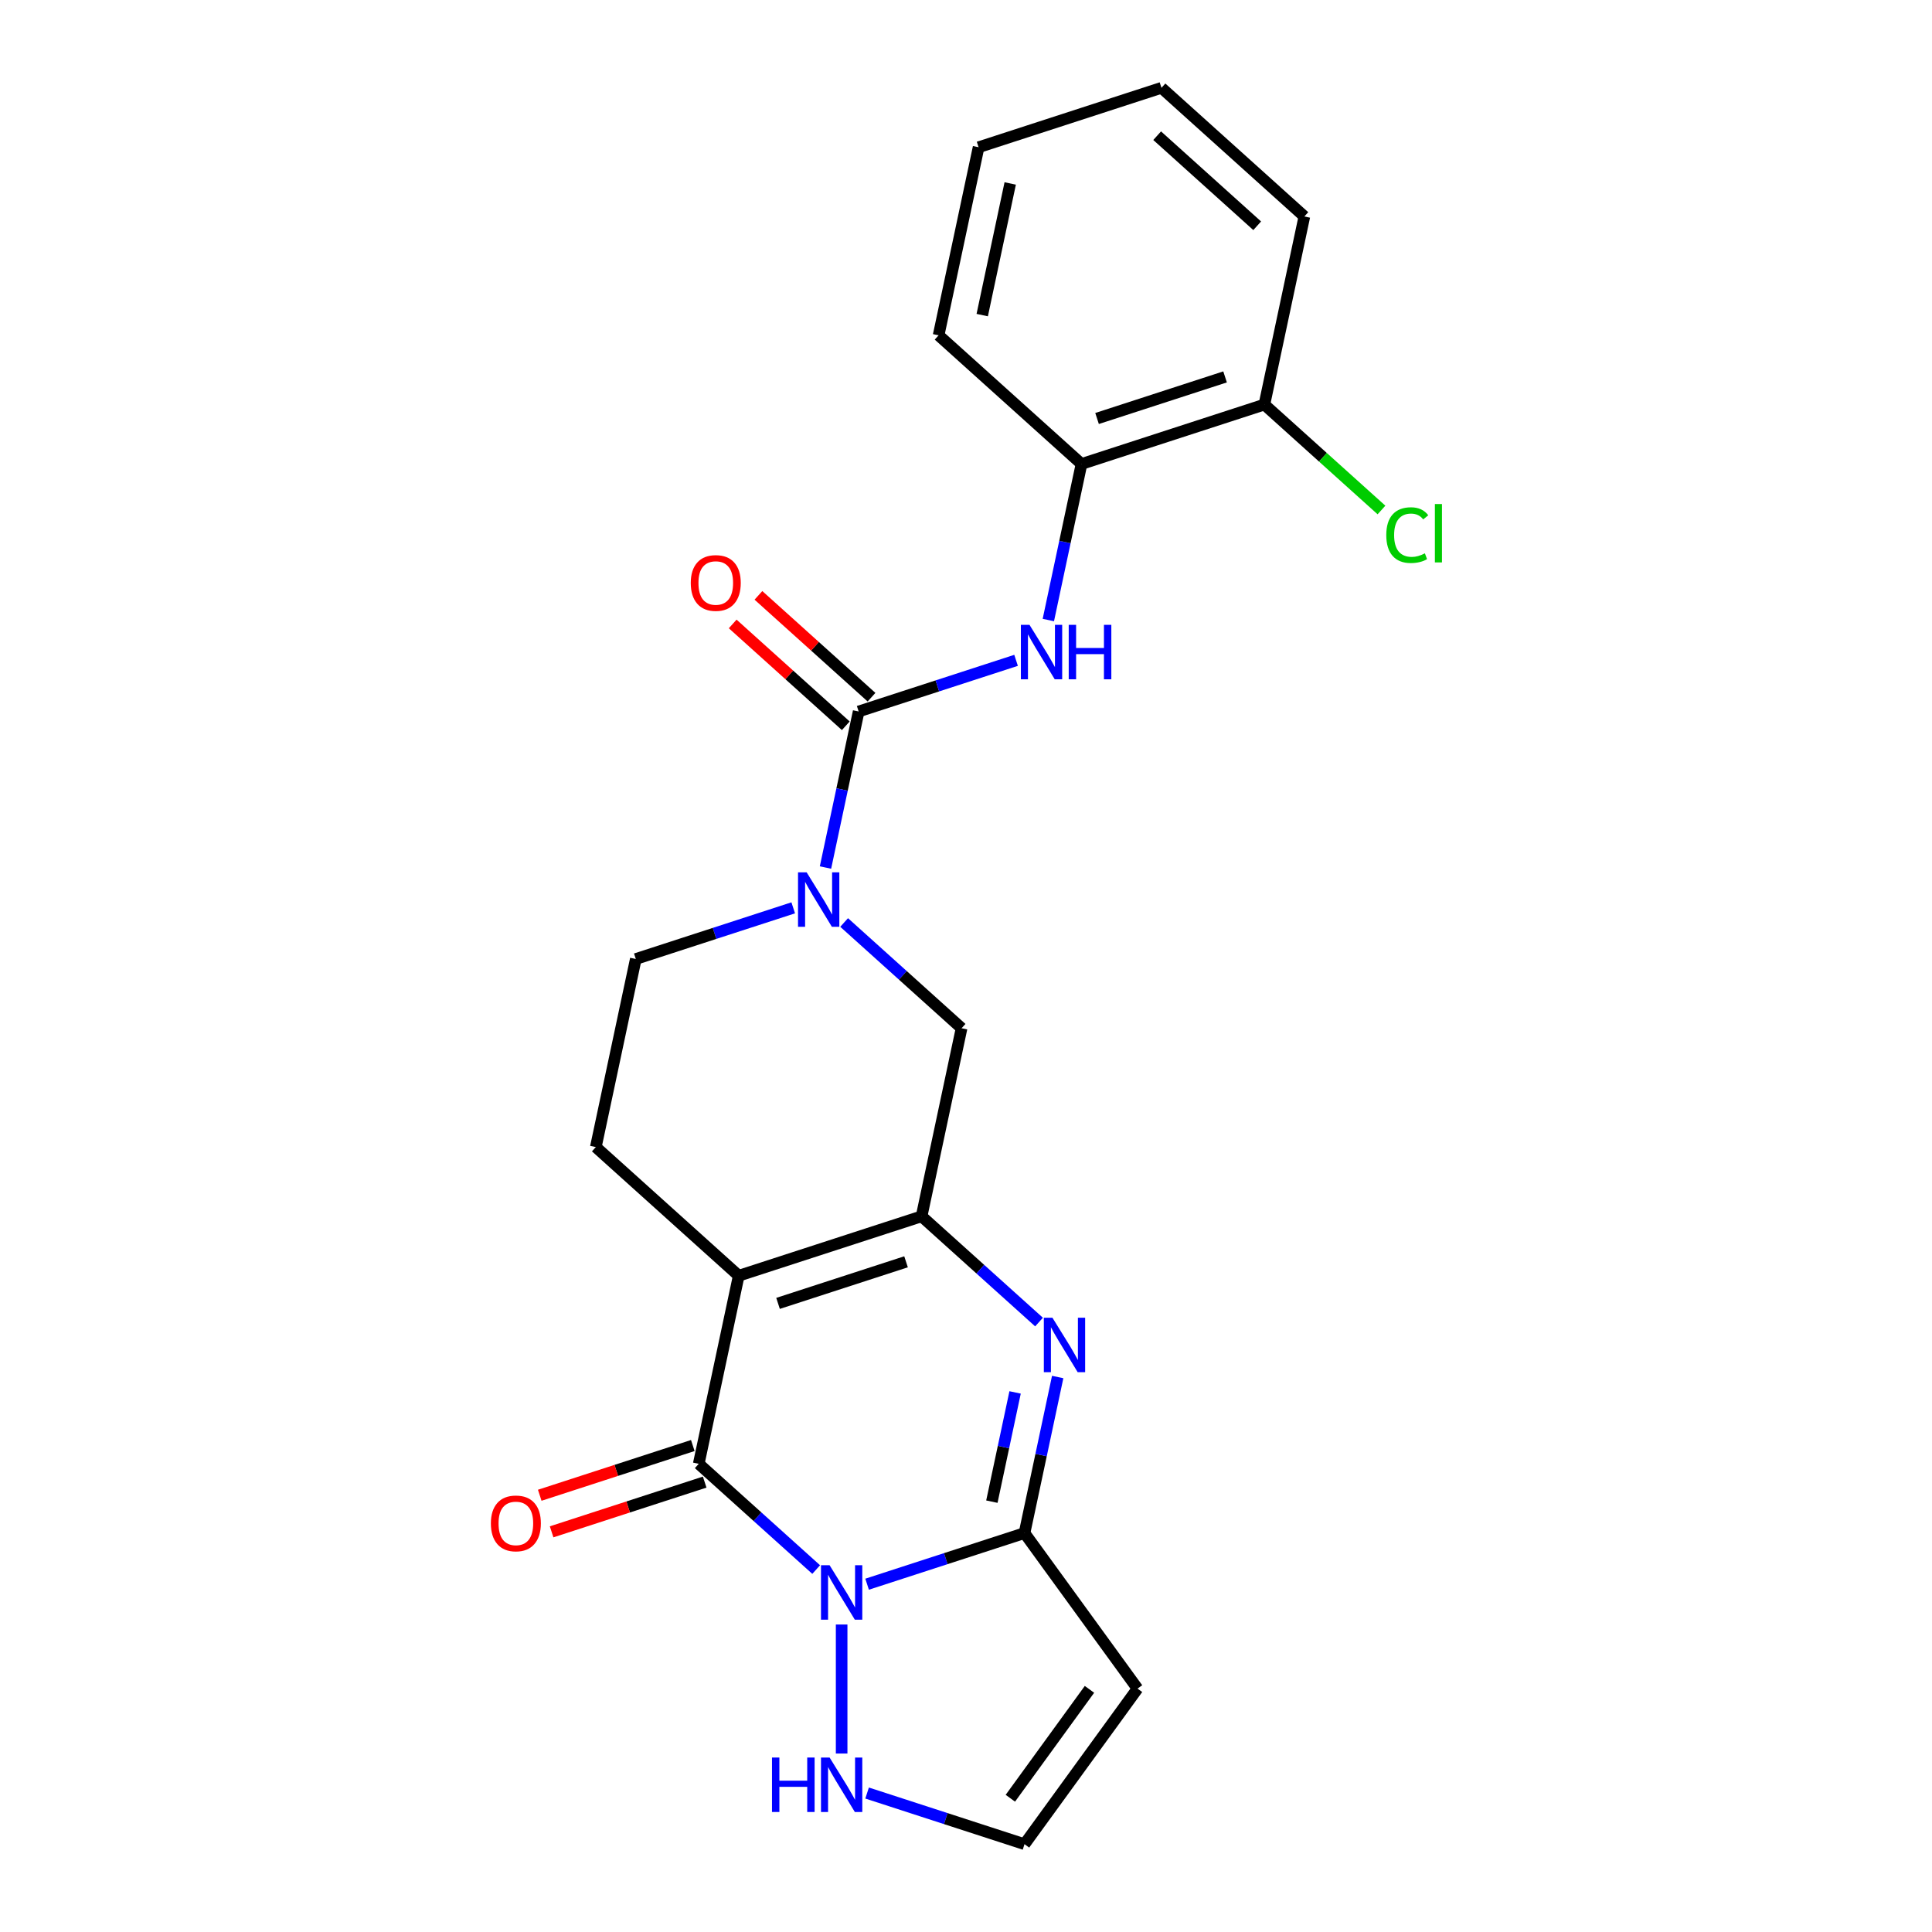 <?xml version='1.0' encoding='iso-8859-1'?>
<svg version='1.1' baseProfile='full'
              xmlns='http://www.w3.org/2000/svg'
                      xmlns:rdkit='http://www.rdkit.org/xml'
                      xmlns:xlink='http://www.w3.org/1999/xlink'
                  xml:space='preserve'
width='1000px' height='1000px' viewBox='0 0 1000 1000'>
<!-- END OF HEADER -->
<rect style='opacity:1.0;fill:#FFFFFF;stroke:none' width='1000' height='1000' x='0' y='0'> </rect>
<path class='bond-1' d='M 422.454,812.399 L 392.061,785.034' style='fill:none;fill-rule:evenodd;stroke:#0000FF;stroke-width:6px;stroke-linecap:butt;stroke-linejoin:miter;stroke-opacity:1' />
<path class='bond-1' d='M 392.061,785.034 L 361.669,757.668' style='fill:none;fill-rule:evenodd;stroke:#000000;stroke-width:6px;stroke-linecap:butt;stroke-linejoin:miter;stroke-opacity:1' />
<path class='bond-3' d='M 448.808,819.983 L 489.547,806.746' style='fill:none;fill-rule:evenodd;stroke:#0000FF;stroke-width:6px;stroke-linecap:butt;stroke-linejoin:miter;stroke-opacity:1' />
<path class='bond-3' d='M 489.547,806.746 L 530.286,793.509' style='fill:none;fill-rule:evenodd;stroke:#000000;stroke-width:6px;stroke-linecap:butt;stroke-linejoin:miter;stroke-opacity:1' />
<path class='bond-10' d='M 435.631,840.845 L 435.631,907.624' style='fill:none;fill-rule:evenodd;stroke:#0000FF;stroke-width:6px;stroke-linecap:butt;stroke-linejoin:miter;stroke-opacity:1' />
<path class='bond-0' d='M 382.362,660.317 L 361.669,757.668' style='fill:none;fill-rule:evenodd;stroke:#000000;stroke-width:6px;stroke-linecap:butt;stroke-linejoin:miter;stroke-opacity:1' />
<path class='bond-11' d='M 382.362,660.317 L 308.399,593.721' style='fill:none;fill-rule:evenodd;stroke:#000000;stroke-width:6px;stroke-linecap:butt;stroke-linejoin:miter;stroke-opacity:1' />
<path class='bond-24' d='M 382.362,660.317 L 477.016,629.562' style='fill:none;fill-rule:evenodd;stroke:#000000;stroke-width:6px;stroke-linecap:butt;stroke-linejoin:miter;stroke-opacity:1' />
<path class='bond-24' d='M 402.711,674.635 L 468.969,653.106' style='fill:none;fill-rule:evenodd;stroke:#000000;stroke-width:6px;stroke-linecap:butt;stroke-linejoin:miter;stroke-opacity:1' />
<path class='bond-14' d='M 358.593,748.203 L 318.979,761.074' style='fill:none;fill-rule:evenodd;stroke:#000000;stroke-width:6px;stroke-linecap:butt;stroke-linejoin:miter;stroke-opacity:1' />
<path class='bond-14' d='M 318.979,761.074 L 279.365,773.946' style='fill:none;fill-rule:evenodd;stroke:#FF0000;stroke-width:6px;stroke-linecap:butt;stroke-linejoin:miter;stroke-opacity:1' />
<path class='bond-14' d='M 364.744,767.134 L 325.13,780.005' style='fill:none;fill-rule:evenodd;stroke:#000000;stroke-width:6px;stroke-linecap:butt;stroke-linejoin:miter;stroke-opacity:1' />
<path class='bond-14' d='M 325.13,780.005 L 285.516,792.877' style='fill:none;fill-rule:evenodd;stroke:#FF0000;stroke-width:6px;stroke-linecap:butt;stroke-linejoin:miter;stroke-opacity:1' />
<path class='bond-2' d='M 477.016,629.562 L 507.409,656.927' style='fill:none;fill-rule:evenodd;stroke:#000000;stroke-width:6px;stroke-linecap:butt;stroke-linejoin:miter;stroke-opacity:1' />
<path class='bond-2' d='M 507.409,656.927 L 537.801,684.293' style='fill:none;fill-rule:evenodd;stroke:#0000FF;stroke-width:6px;stroke-linecap:butt;stroke-linejoin:miter;stroke-opacity:1' />
<path class='bond-9' d='M 477.016,629.562 L 497.709,532.211' style='fill:none;fill-rule:evenodd;stroke:#000000;stroke-width:6px;stroke-linecap:butt;stroke-linejoin:miter;stroke-opacity:1' />
<path class='bond-4' d='M 530.286,793.509 L 538.87,753.124' style='fill:none;fill-rule:evenodd;stroke:#000000;stroke-width:6px;stroke-linecap:butt;stroke-linejoin:miter;stroke-opacity:1' />
<path class='bond-4' d='M 538.87,753.124 L 547.454,712.739' style='fill:none;fill-rule:evenodd;stroke:#0000FF;stroke-width:6px;stroke-linecap:butt;stroke-linejoin:miter;stroke-opacity:1' />
<path class='bond-4' d='M 513.391,777.255 L 519.4,748.985' style='fill:none;fill-rule:evenodd;stroke:#000000;stroke-width:6px;stroke-linecap:butt;stroke-linejoin:miter;stroke-opacity:1' />
<path class='bond-4' d='M 519.4,748.985 L 525.409,720.716' style='fill:none;fill-rule:evenodd;stroke:#0000FF;stroke-width:6px;stroke-linecap:butt;stroke-linejoin:miter;stroke-opacity:1' />
<path class='bond-8' d='M 530.286,793.509 L 588.786,874.027' style='fill:none;fill-rule:evenodd;stroke:#000000;stroke-width:6px;stroke-linecap:butt;stroke-linejoin:miter;stroke-opacity:1' />
<path class='bond-5' d='M 444.439,368.263 L 435.855,408.648' style='fill:none;fill-rule:evenodd;stroke:#000000;stroke-width:6px;stroke-linecap:butt;stroke-linejoin:miter;stroke-opacity:1' />
<path class='bond-5' d='M 435.855,408.648 L 427.271,449.034' style='fill:none;fill-rule:evenodd;stroke:#0000FF;stroke-width:6px;stroke-linecap:butt;stroke-linejoin:miter;stroke-opacity:1' />
<path class='bond-7' d='M 444.439,368.263 L 485.178,355.027' style='fill:none;fill-rule:evenodd;stroke:#000000;stroke-width:6px;stroke-linecap:butt;stroke-linejoin:miter;stroke-opacity:1' />
<path class='bond-7' d='M 485.178,355.027 L 525.917,341.79' style='fill:none;fill-rule:evenodd;stroke:#0000FF;stroke-width:6px;stroke-linecap:butt;stroke-linejoin:miter;stroke-opacity:1' />
<path class='bond-16' d='M 451.099,360.867 L 421.831,334.514' style='fill:none;fill-rule:evenodd;stroke:#000000;stroke-width:6px;stroke-linecap:butt;stroke-linejoin:miter;stroke-opacity:1' />
<path class='bond-16' d='M 421.831,334.514 L 392.563,308.161' style='fill:none;fill-rule:evenodd;stroke:#FF0000;stroke-width:6px;stroke-linecap:butt;stroke-linejoin:miter;stroke-opacity:1' />
<path class='bond-16' d='M 437.78,375.66 L 408.512,349.307' style='fill:none;fill-rule:evenodd;stroke:#000000;stroke-width:6px;stroke-linecap:butt;stroke-linejoin:miter;stroke-opacity:1' />
<path class='bond-16' d='M 408.512,349.307 L 379.244,322.954' style='fill:none;fill-rule:evenodd;stroke:#FF0000;stroke-width:6px;stroke-linecap:butt;stroke-linejoin:miter;stroke-opacity:1' />
<path class='bond-6' d='M 436.924,477.479 L 467.317,504.845' style='fill:none;fill-rule:evenodd;stroke:#0000FF;stroke-width:6px;stroke-linecap:butt;stroke-linejoin:miter;stroke-opacity:1' />
<path class='bond-6' d='M 467.317,504.845 L 497.709,532.211' style='fill:none;fill-rule:evenodd;stroke:#000000;stroke-width:6px;stroke-linecap:butt;stroke-linejoin:miter;stroke-opacity:1' />
<path class='bond-25' d='M 410.57,469.896 L 369.831,483.133' style='fill:none;fill-rule:evenodd;stroke:#0000FF;stroke-width:6px;stroke-linecap:butt;stroke-linejoin:miter;stroke-opacity:1' />
<path class='bond-25' d='M 369.831,483.133 L 329.092,496.37' style='fill:none;fill-rule:evenodd;stroke:#000000;stroke-width:6px;stroke-linecap:butt;stroke-linejoin:miter;stroke-opacity:1' />
<path class='bond-13' d='M 542.619,320.927 L 551.203,280.542' style='fill:none;fill-rule:evenodd;stroke:#0000FF;stroke-width:6px;stroke-linecap:butt;stroke-linejoin:miter;stroke-opacity:1' />
<path class='bond-13' d='M 551.203,280.542 L 559.787,240.157' style='fill:none;fill-rule:evenodd;stroke:#000000;stroke-width:6px;stroke-linecap:butt;stroke-linejoin:miter;stroke-opacity:1' />
<path class='bond-23' d='M 588.786,874.027 L 530.286,954.545' style='fill:none;fill-rule:evenodd;stroke:#000000;stroke-width:6px;stroke-linecap:butt;stroke-linejoin:miter;stroke-opacity:1' />
<path class='bond-23' d='M 563.907,874.405 L 522.957,930.768' style='fill:none;fill-rule:evenodd;stroke:#000000;stroke-width:6px;stroke-linecap:butt;stroke-linejoin:miter;stroke-opacity:1' />
<path class='bond-12' d='M 448.808,928.072 L 489.547,941.309' style='fill:none;fill-rule:evenodd;stroke:#0000FF;stroke-width:6px;stroke-linecap:butt;stroke-linejoin:miter;stroke-opacity:1' />
<path class='bond-12' d='M 489.547,941.309 L 530.286,954.545' style='fill:none;fill-rule:evenodd;stroke:#000000;stroke-width:6px;stroke-linecap:butt;stroke-linejoin:miter;stroke-opacity:1' />
<path class='bond-15' d='M 308.399,593.721 L 329.092,496.37' style='fill:none;fill-rule:evenodd;stroke:#000000;stroke-width:6px;stroke-linecap:butt;stroke-linejoin:miter;stroke-opacity:1' />
<path class='bond-17' d='M 559.787,240.157 L 654.442,209.402' style='fill:none;fill-rule:evenodd;stroke:#000000;stroke-width:6px;stroke-linecap:butt;stroke-linejoin:miter;stroke-opacity:1' />
<path class='bond-17' d='M 567.834,216.613 L 634.093,195.084' style='fill:none;fill-rule:evenodd;stroke:#000000;stroke-width:6px;stroke-linecap:butt;stroke-linejoin:miter;stroke-opacity:1' />
<path class='bond-19' d='M 559.787,240.157 L 485.825,173.561' style='fill:none;fill-rule:evenodd;stroke:#000000;stroke-width:6px;stroke-linecap:butt;stroke-linejoin:miter;stroke-opacity:1' />
<path class='bond-18' d='M 654.442,209.402 L 684.745,236.687' style='fill:none;fill-rule:evenodd;stroke:#000000;stroke-width:6px;stroke-linecap:butt;stroke-linejoin:miter;stroke-opacity:1' />
<path class='bond-18' d='M 684.745,236.687 L 715.048,263.971' style='fill:none;fill-rule:evenodd;stroke:#00CC00;stroke-width:6px;stroke-linecap:butt;stroke-linejoin:miter;stroke-opacity:1' />
<path class='bond-20' d='M 654.442,209.402 L 675.135,112.05' style='fill:none;fill-rule:evenodd;stroke:#000000;stroke-width:6px;stroke-linecap:butt;stroke-linejoin:miter;stroke-opacity:1' />
<path class='bond-21' d='M 485.825,173.561 L 506.517,76.21' style='fill:none;fill-rule:evenodd;stroke:#000000;stroke-width:6px;stroke-linecap:butt;stroke-linejoin:miter;stroke-opacity:1' />
<path class='bond-21' d='M 508.399,163.097 L 522.884,94.951' style='fill:none;fill-rule:evenodd;stroke:#000000;stroke-width:6px;stroke-linecap:butt;stroke-linejoin:miter;stroke-opacity:1' />
<path class='bond-26' d='M 675.135,112.05 L 601.172,45.455' style='fill:none;fill-rule:evenodd;stroke:#000000;stroke-width:6px;stroke-linecap:butt;stroke-linejoin:miter;stroke-opacity:1' />
<path class='bond-26' d='M 650.721,116.854 L 598.947,70.236' style='fill:none;fill-rule:evenodd;stroke:#000000;stroke-width:6px;stroke-linecap:butt;stroke-linejoin:miter;stroke-opacity:1' />
<path class='bond-22' d='M 506.517,76.21 L 601.172,45.455' style='fill:none;fill-rule:evenodd;stroke:#000000;stroke-width:6px;stroke-linecap:butt;stroke-linejoin:miter;stroke-opacity:1' />
<path  class='atom-0' d='M 429.401 810.171
L 438.637 825.1
Q 439.553 826.573, 441.025 829.24
Q 442.498 831.908, 442.578 832.067
L 442.578 810.171
L 446.32 810.171
L 446.32 838.357
L 442.459 838.357
L 432.546 822.035
Q 431.391 820.124, 430.157 817.934
Q 428.963 815.745, 428.605 815.068
L 428.605 838.357
L 424.942 838.357
L 424.942 810.171
L 429.401 810.171
' fill='#0000FF'/>
<path  class='atom-5' d='M 544.748 682.065
L 553.984 696.994
Q 554.9 698.467, 556.373 701.134
Q 557.846 703.801, 557.926 703.961
L 557.926 682.065
L 561.668 682.065
L 561.668 710.251
L 557.806 710.251
L 547.893 693.928
Q 546.739 692.017, 545.505 689.828
Q 544.31 687.638, 543.952 686.961
L 543.952 710.251
L 540.29 710.251
L 540.29 682.065
L 544.748 682.065
' fill='#0000FF'/>
<path  class='atom-7' d='M 417.516 451.522
L 426.752 466.451
Q 427.668 467.924, 429.141 470.591
Q 430.614 473.258, 430.694 473.417
L 430.694 451.522
L 434.436 451.522
L 434.436 479.707
L 430.574 479.707
L 420.661 463.385
Q 419.507 461.474, 418.273 459.285
Q 417.079 457.095, 416.72 456.418
L 416.72 479.707
L 413.058 479.707
L 413.058 451.522
L 417.516 451.522
' fill='#0000FF'/>
<path  class='atom-8' d='M 532.864 323.415
L 542.1 338.344
Q 543.016 339.817, 544.489 342.484
Q 545.962 345.152, 546.041 345.311
L 546.041 323.415
L 549.783 323.415
L 549.783 351.601
L 545.922 351.601
L 536.009 335.279
Q 534.855 333.368, 533.62 331.178
Q 532.426 328.989, 532.068 328.312
L 532.068 351.601
L 528.405 351.601
L 528.405 323.415
L 532.864 323.415
' fill='#0000FF'/>
<path  class='atom-8' d='M 553.167 323.415
L 556.989 323.415
L 556.989 335.398
L 571.401 335.398
L 571.401 323.415
L 575.222 323.415
L 575.222 351.601
L 571.401 351.601
L 571.401 338.583
L 556.989 338.583
L 556.989 351.601
L 553.167 351.601
L 553.167 323.415
' fill='#0000FF'/>
<path  class='atom-11' d='M 399.583 909.697
L 403.405 909.697
L 403.405 921.68
L 417.816 921.68
L 417.816 909.697
L 421.638 909.697
L 421.638 937.883
L 417.816 937.883
L 417.816 924.865
L 403.405 924.865
L 403.405 937.883
L 399.583 937.883
L 399.583 909.697
' fill='#0000FF'/>
<path  class='atom-11' d='M 429.401 909.697
L 438.637 924.626
Q 439.553 926.099, 441.025 928.767
Q 442.498 931.434, 442.578 931.593
L 442.578 909.697
L 446.32 909.697
L 446.32 937.883
L 442.459 937.883
L 432.546 921.561
Q 431.391 919.65, 430.157 917.46
Q 428.963 915.271, 428.605 914.594
L 428.605 937.883
L 424.942 937.883
L 424.942 909.697
L 429.401 909.697
' fill='#0000FF'/>
<path  class='atom-15' d='M 254.076 788.503
Q 254.076 781.735, 257.42 777.953
Q 260.764 774.171, 267.014 774.171
Q 273.264 774.171, 276.608 777.953
Q 279.952 781.735, 279.952 788.503
Q 279.952 795.35, 276.568 799.252
Q 273.185 803.113, 267.014 803.113
Q 260.804 803.113, 257.42 799.252
Q 254.076 795.39, 254.076 788.503
M 267.014 799.929
Q 271.313 799.929, 273.622 797.062
Q 275.971 794.156, 275.971 788.503
Q 275.971 782.969, 273.622 780.183
Q 271.313 777.356, 267.014 777.356
Q 262.714 777.356, 260.366 780.143
Q 258.057 782.93, 258.057 788.503
Q 258.057 794.196, 260.366 797.062
Q 262.714 799.929, 267.014 799.929
' fill='#FF0000'/>
<path  class='atom-17' d='M 357.539 301.747
Q 357.539 294.979, 360.883 291.197
Q 364.227 287.415, 370.477 287.415
Q 376.727 287.415, 380.071 291.197
Q 383.416 294.979, 383.416 301.747
Q 383.416 308.594, 380.032 312.496
Q 376.648 316.357, 370.477 316.357
Q 364.267 316.357, 360.883 312.496
Q 357.539 308.634, 357.539 301.747
M 370.477 313.173
Q 374.777 313.173, 377.086 310.306
Q 379.434 307.4, 379.434 301.747
Q 379.434 296.213, 377.086 293.427
Q 374.777 290.6, 370.477 290.6
Q 366.178 290.6, 363.829 293.387
Q 361.52 296.174, 361.52 301.747
Q 361.52 307.44, 363.829 310.306
Q 366.178 313.173, 370.477 313.173
' fill='#FF0000'/>
<path  class='atom-19' d='M 717.536 276.973
Q 717.536 269.966, 720.8 266.304
Q 724.105 262.601, 730.355 262.601
Q 736.167 262.601, 739.272 266.702
L 736.645 268.852
Q 734.376 265.866, 730.355 265.866
Q 726.095 265.866, 723.826 268.732
Q 721.597 271.559, 721.597 276.973
Q 721.597 282.546, 723.906 285.413
Q 726.254 288.279, 730.793 288.279
Q 733.898 288.279, 737.521 286.408
L 738.635 289.394
Q 737.163 290.349, 734.933 290.907
Q 732.704 291.464, 730.235 291.464
Q 724.105 291.464, 720.8 287.722
Q 717.536 283.98, 717.536 276.973
' fill='#00CC00'/>
<path  class='atom-19' d='M 742.696 260.89
L 746.359 260.89
L 746.359 291.106
L 742.696 291.106
L 742.696 260.89
' fill='#00CC00'/>
</svg>
